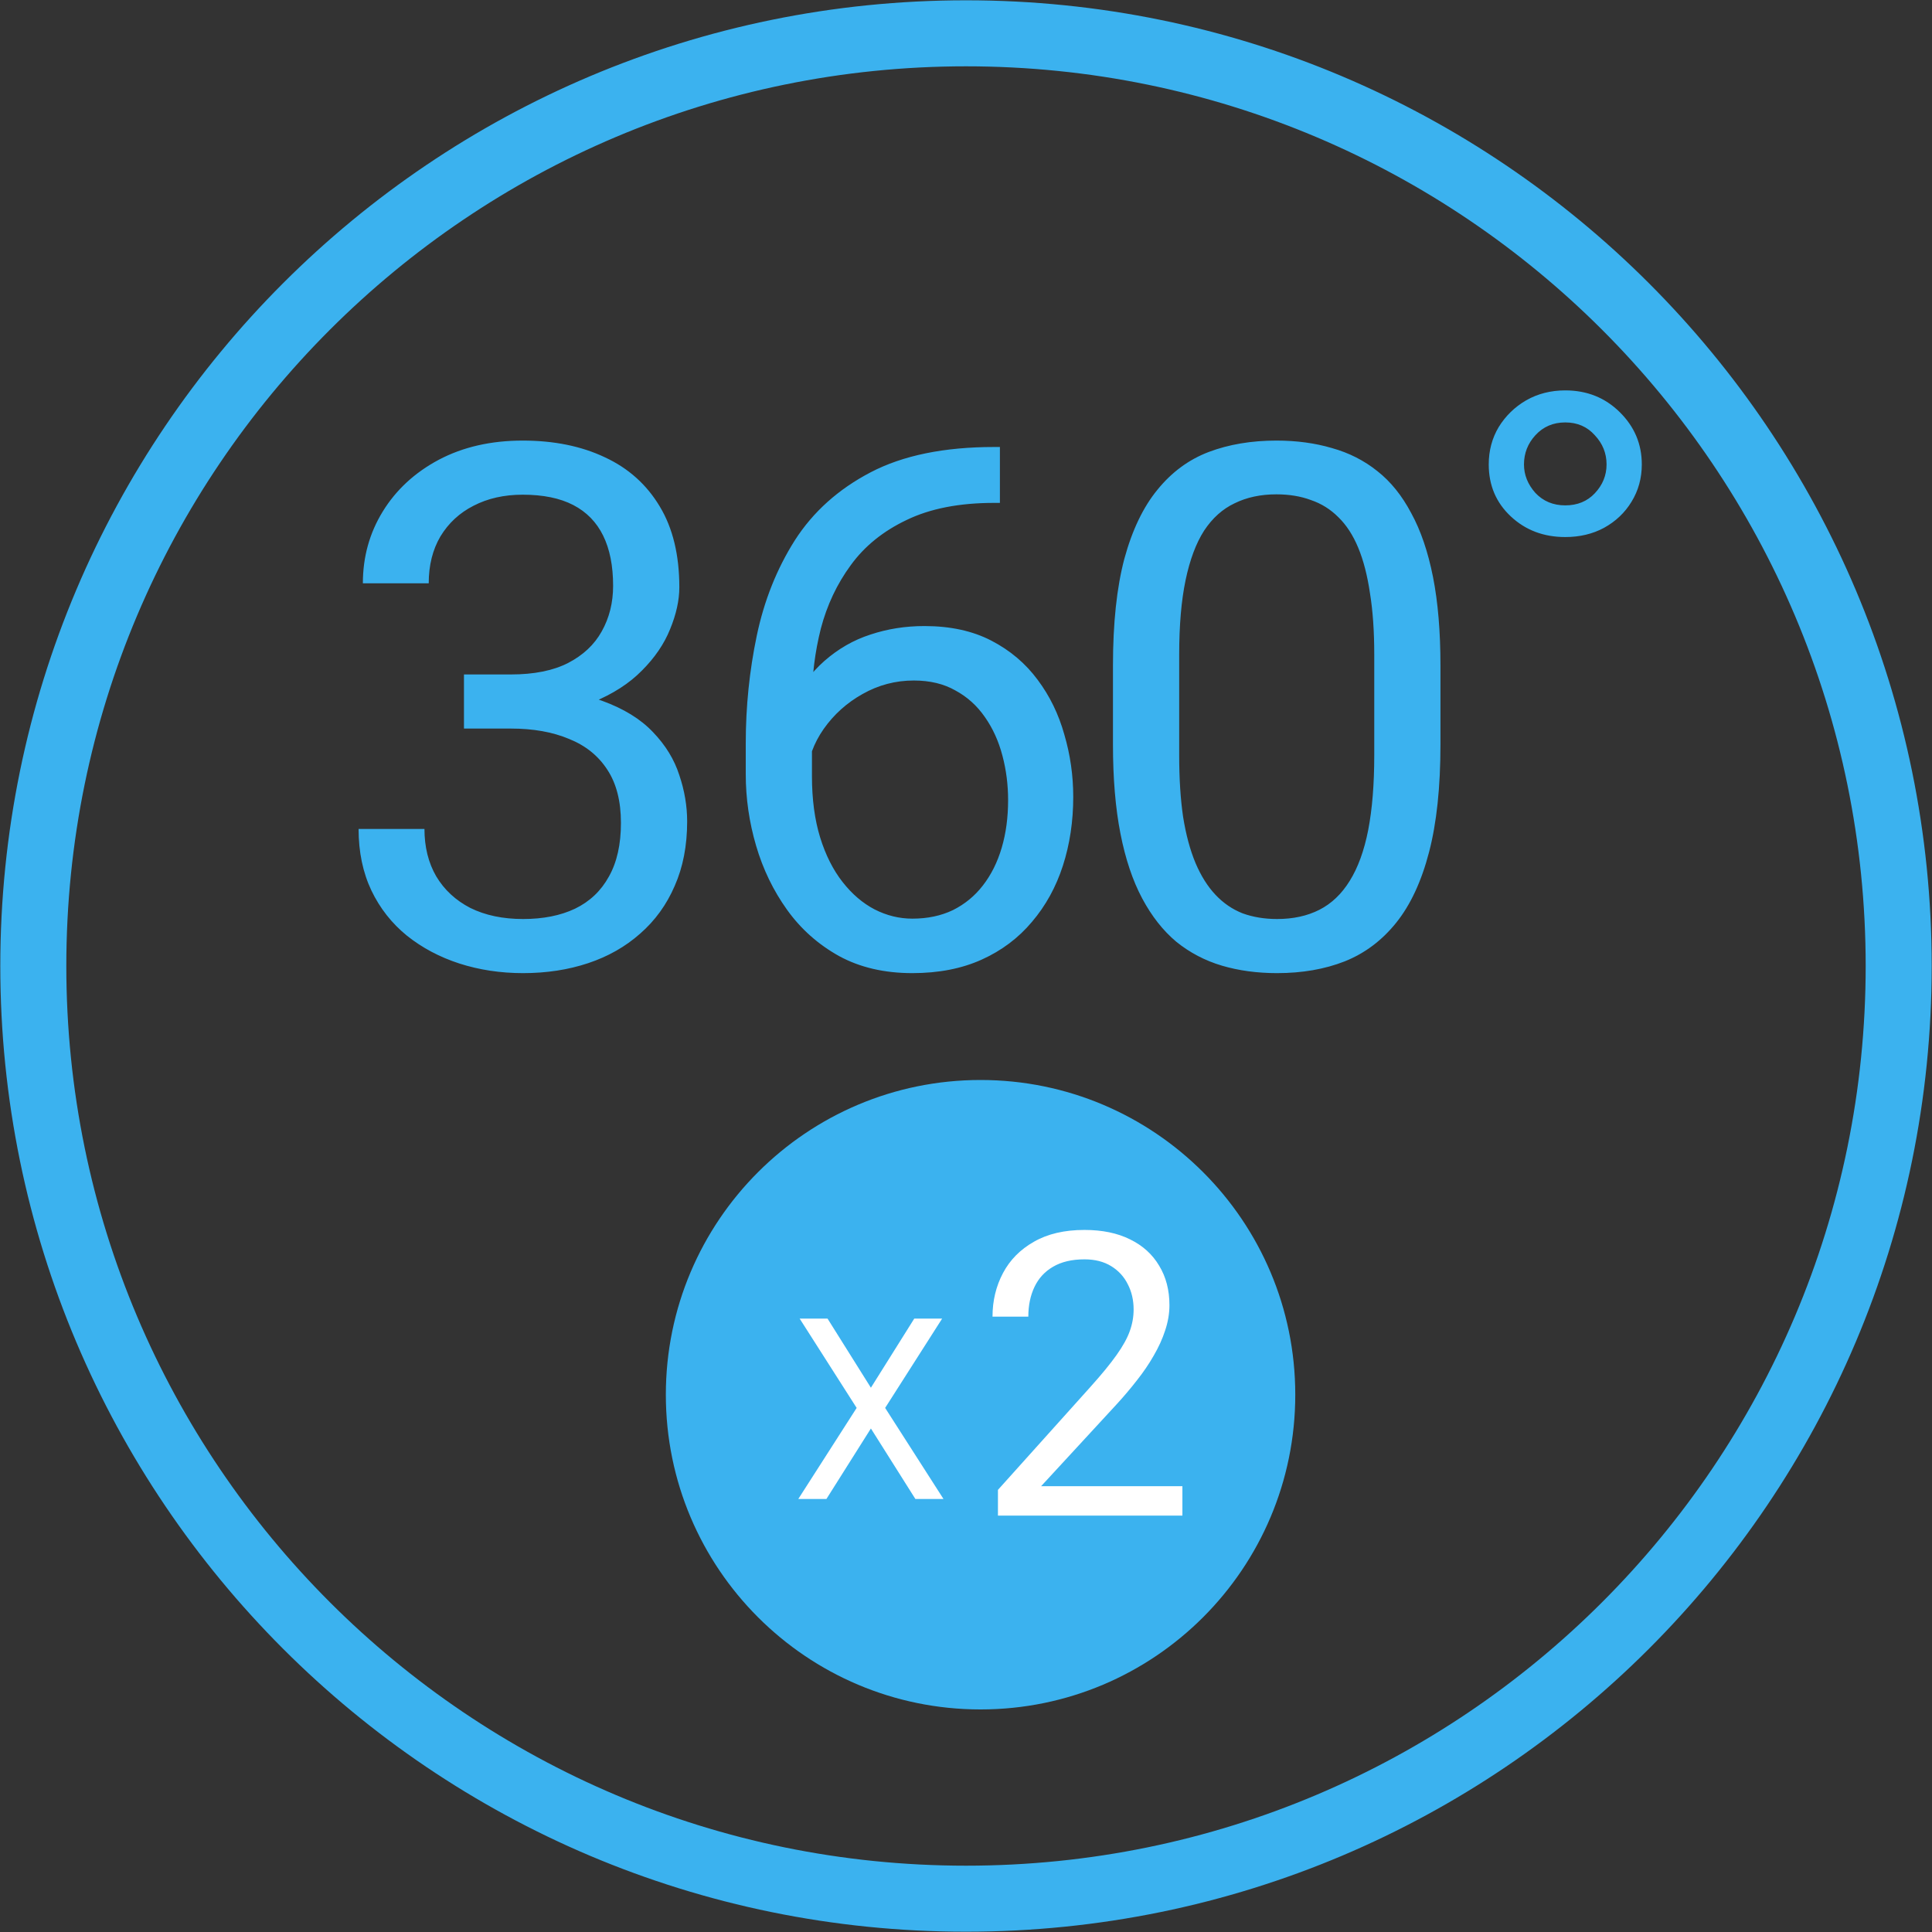 <svg width="116" height="116" viewBox="0 0 116 116" fill="none" xmlns="http://www.w3.org/2000/svg">
<rect x="0" y="0" width="116" height="116" fill="#333333" stroke="none"/>
<path d="M58.874 102.637C69.31 102.637 77.77 94.177 77.77 83.74C77.77 73.304 69.31 64.844 58.874 64.844C48.438 64.844 39.978 73.304 39.978 83.74C39.978 94.177 48.438 102.637 58.874 102.637Z" fill="#3BB2EF"/>
<path d="M58 114C88.928 114 114 88.928 114 58C114 27.072 88.928 2 58 2C27.072 2 2 27.072 2 58C2 88.928 27.072 114 58 114Z" stroke="#3BB2EF" stroke-width="3.964" stroke-miterlimit="10"/>
<path d="M27.857 40.495H30.678C32.06 40.495 33.2 40.267 34.098 39.812C35.01 39.341 35.687 38.707 36.128 37.909C36.584 37.097 36.812 36.185 36.812 35.174C36.812 33.977 36.613 32.972 36.214 32.16C35.815 31.348 35.216 30.735 34.418 30.322C33.62 29.909 32.609 29.702 31.383 29.702C30.272 29.702 29.289 29.923 28.434 30.365C27.593 30.792 26.931 31.405 26.446 32.203C25.976 33.001 25.741 33.941 25.741 35.024H21.787C21.787 33.442 22.186 32.003 22.984 30.707C23.782 29.41 24.9 28.377 26.339 27.608C27.793 26.838 29.474 26.453 31.383 26.453C33.264 26.453 34.91 26.788 36.321 27.458C37.731 28.113 38.828 29.096 39.612 30.407C40.396 31.704 40.788 33.321 40.788 35.259C40.788 36.043 40.602 36.883 40.232 37.781C39.876 38.664 39.313 39.491 38.543 40.26C37.788 41.03 36.805 41.664 35.594 42.163C34.383 42.647 32.929 42.889 31.234 42.889H27.857V40.495ZM27.857 43.744V41.372H31.234C33.214 41.372 34.853 41.607 36.15 42.077C37.446 42.547 38.465 43.174 39.206 43.958C39.961 44.742 40.488 45.604 40.788 46.544C41.101 47.47 41.258 48.396 41.258 49.322C41.258 50.776 41.008 52.065 40.51 53.191C40.025 54.317 39.334 55.271 38.437 56.055C37.553 56.839 36.513 57.43 35.316 57.829C34.119 58.228 32.815 58.428 31.405 58.428C30.051 58.428 28.776 58.235 27.579 57.85C26.396 57.466 25.349 56.91 24.437 56.183C23.525 55.442 22.813 54.538 22.3 53.469C21.787 52.386 21.53 51.154 21.53 49.771H25.485C25.485 50.854 25.72 51.802 26.19 52.614C26.674 53.426 27.358 54.06 28.242 54.516C29.139 54.958 30.194 55.179 31.405 55.179C32.616 55.179 33.656 54.972 34.525 54.559C35.409 54.132 36.086 53.49 36.556 52.635C37.04 51.78 37.282 50.705 37.282 49.408C37.282 48.111 37.012 47.05 36.47 46.223C35.929 45.383 35.159 44.763 34.162 44.364C33.179 43.951 32.017 43.744 30.678 43.744H27.857ZM59.694 26.838H60.036V30.194H59.694C57.6 30.194 55.847 30.536 54.436 31.22C53.026 31.889 51.907 32.794 51.081 33.934C50.254 35.06 49.656 36.328 49.285 37.738C48.929 39.149 48.751 40.581 48.751 42.034V46.608C48.751 47.99 48.915 49.216 49.243 50.284C49.571 51.339 50.019 52.229 50.589 52.956C51.159 53.683 51.8 54.231 52.513 54.602C53.239 54.972 53.995 55.157 54.778 55.157C55.69 55.157 56.502 54.986 57.215 54.644C57.927 54.288 58.526 53.797 59.01 53.17C59.509 52.529 59.887 51.773 60.143 50.904C60.4 50.035 60.528 49.08 60.528 48.04C60.528 47.114 60.414 46.223 60.186 45.368C59.958 44.499 59.609 43.73 59.139 43.06C58.668 42.376 58.077 41.842 57.364 41.457C56.666 41.058 55.833 40.859 54.864 40.859C53.767 40.859 52.741 41.13 51.786 41.671C50.846 42.198 50.069 42.896 49.456 43.766C48.858 44.62 48.516 45.554 48.431 46.565L46.336 46.544C46.535 44.948 46.906 43.587 47.447 42.462C48.003 41.322 48.687 40.396 49.499 39.683C50.326 38.957 51.245 38.429 52.256 38.102C53.282 37.76 54.365 37.589 55.505 37.589C57.058 37.589 58.398 37.881 59.523 38.465C60.649 39.049 61.575 39.833 62.302 40.816C63.028 41.785 63.563 42.882 63.905 44.108C64.261 45.319 64.439 46.565 64.439 47.848C64.439 49.315 64.232 50.69 63.819 51.973C63.406 53.255 62.786 54.381 61.96 55.35C61.148 56.319 60.143 57.074 58.946 57.615C57.749 58.157 56.36 58.428 54.778 58.428C53.097 58.428 51.629 58.086 50.376 57.402C49.122 56.703 48.081 55.777 47.255 54.623C46.429 53.469 45.809 52.187 45.396 50.776C44.982 49.365 44.776 47.933 44.776 46.48V44.62C44.776 42.426 44.997 40.275 45.438 38.166C45.88 36.057 46.642 34.148 47.725 32.438C48.822 30.728 50.34 29.367 52.278 28.356C54.216 27.344 56.688 26.838 59.694 26.838ZM86.487 39.961V44.706C86.487 47.257 86.26 49.408 85.803 51.161C85.348 52.913 84.692 54.324 83.837 55.392C82.982 56.461 81.949 57.238 80.738 57.722C79.541 58.192 78.188 58.428 76.677 58.428C75.48 58.428 74.376 58.278 73.364 57.979C72.353 57.679 71.441 57.202 70.629 56.547C69.831 55.877 69.147 55.008 68.577 53.939C68.007 52.87 67.572 51.574 67.273 50.049C66.974 48.525 66.824 46.743 66.824 44.706V39.961C66.824 37.411 67.052 35.273 67.508 33.549C67.978 31.825 68.641 30.443 69.496 29.403C70.351 28.348 71.377 27.593 72.574 27.137C73.785 26.681 75.138 26.453 76.635 26.453C77.846 26.453 78.957 26.603 79.969 26.902C80.995 27.187 81.906 27.65 82.704 28.291C83.502 28.918 84.179 29.759 84.735 30.814C85.305 31.854 85.739 33.129 86.039 34.639C86.338 36.15 86.487 37.924 86.487 39.961ZM82.512 45.347V39.299C82.512 37.902 82.427 36.677 82.256 35.622C82.099 34.554 81.864 33.642 81.55 32.887C81.237 32.132 80.838 31.519 80.353 31.049C79.883 30.578 79.335 30.236 78.708 30.023C78.095 29.795 77.404 29.681 76.635 29.681C75.694 29.681 74.861 29.859 74.134 30.215C73.407 30.557 72.794 31.106 72.296 31.861C71.811 32.616 71.441 33.606 71.184 34.832C70.928 36.057 70.8 37.546 70.8 39.299V45.347C70.8 46.743 70.878 47.976 71.035 49.045C71.206 50.113 71.455 51.039 71.783 51.823C72.111 52.593 72.51 53.227 72.98 53.725C73.45 54.224 73.991 54.595 74.604 54.837C75.231 55.065 75.922 55.179 76.677 55.179C77.646 55.179 78.494 54.993 79.221 54.623C79.947 54.253 80.553 53.675 81.037 52.892C81.536 52.094 81.906 51.075 82.149 49.836C82.391 48.582 82.512 47.086 82.512 45.347ZM89.386 27.885C89.386 27.059 89.585 26.311 89.984 25.641C90.397 24.971 90.946 24.437 91.63 24.038C92.328 23.639 93.112 23.44 93.981 23.44C95.278 23.44 96.368 23.874 97.251 24.744C98.134 25.613 98.576 26.66 98.576 27.885C98.576 28.712 98.37 29.46 97.956 30.13C97.557 30.785 97.009 31.305 96.311 31.69C95.627 32.06 94.85 32.245 93.981 32.245C92.684 32.245 91.594 31.832 90.711 31.006C89.827 30.179 89.386 29.139 89.386 27.885ZM91.502 27.885C91.502 28.512 91.73 29.082 92.186 29.595C92.656 30.094 93.254 30.343 93.981 30.343C94.708 30.343 95.299 30.101 95.755 29.617C96.225 29.118 96.46 28.541 96.46 27.885C96.46 27.216 96.225 26.631 95.755 26.133C95.299 25.62 94.708 25.363 93.981 25.363C93.254 25.363 92.656 25.62 92.186 26.133C91.73 26.631 91.502 27.216 91.502 27.885Z" fill="#3BB2EF"/>
<path d="M70.993 89.234V91H59.918V89.454L65.461 83.283C66.143 82.524 66.67 81.881 67.042 81.354C67.421 80.82 67.685 80.343 67.832 79.925C67.987 79.499 68.064 79.065 68.064 78.623C68.064 78.065 67.948 77.562 67.716 77.112C67.491 76.655 67.158 76.291 66.716 76.02C66.275 75.749 65.74 75.613 65.113 75.613C64.361 75.613 63.734 75.76 63.23 76.055C62.734 76.341 62.362 76.744 62.114 77.263C61.866 77.782 61.742 78.379 61.742 79.053H59.592C59.592 78.1 59.802 77.228 60.22 76.438C60.638 75.648 61.258 75.02 62.079 74.556C62.901 74.083 63.912 73.847 65.113 73.847C66.182 73.847 67.096 74.037 67.855 74.416C68.615 74.788 69.196 75.315 69.599 75.997C70.009 76.671 70.215 77.461 70.215 78.367C70.215 78.863 70.129 79.367 69.959 79.878C69.796 80.382 69.567 80.885 69.273 81.389C68.987 81.893 68.649 82.388 68.262 82.877C67.882 83.365 67.476 83.845 67.042 84.318L62.509 89.234H70.993Z" fill="white"/>
<path d="M49.687 79.171L52.29 83.321L54.893 79.171H56.567L53.145 84.533L56.648 90H54.96L52.29 85.768L49.62 90H47.931L51.435 84.533L48.013 79.171H49.687Z" fill="white"/>
</svg>
